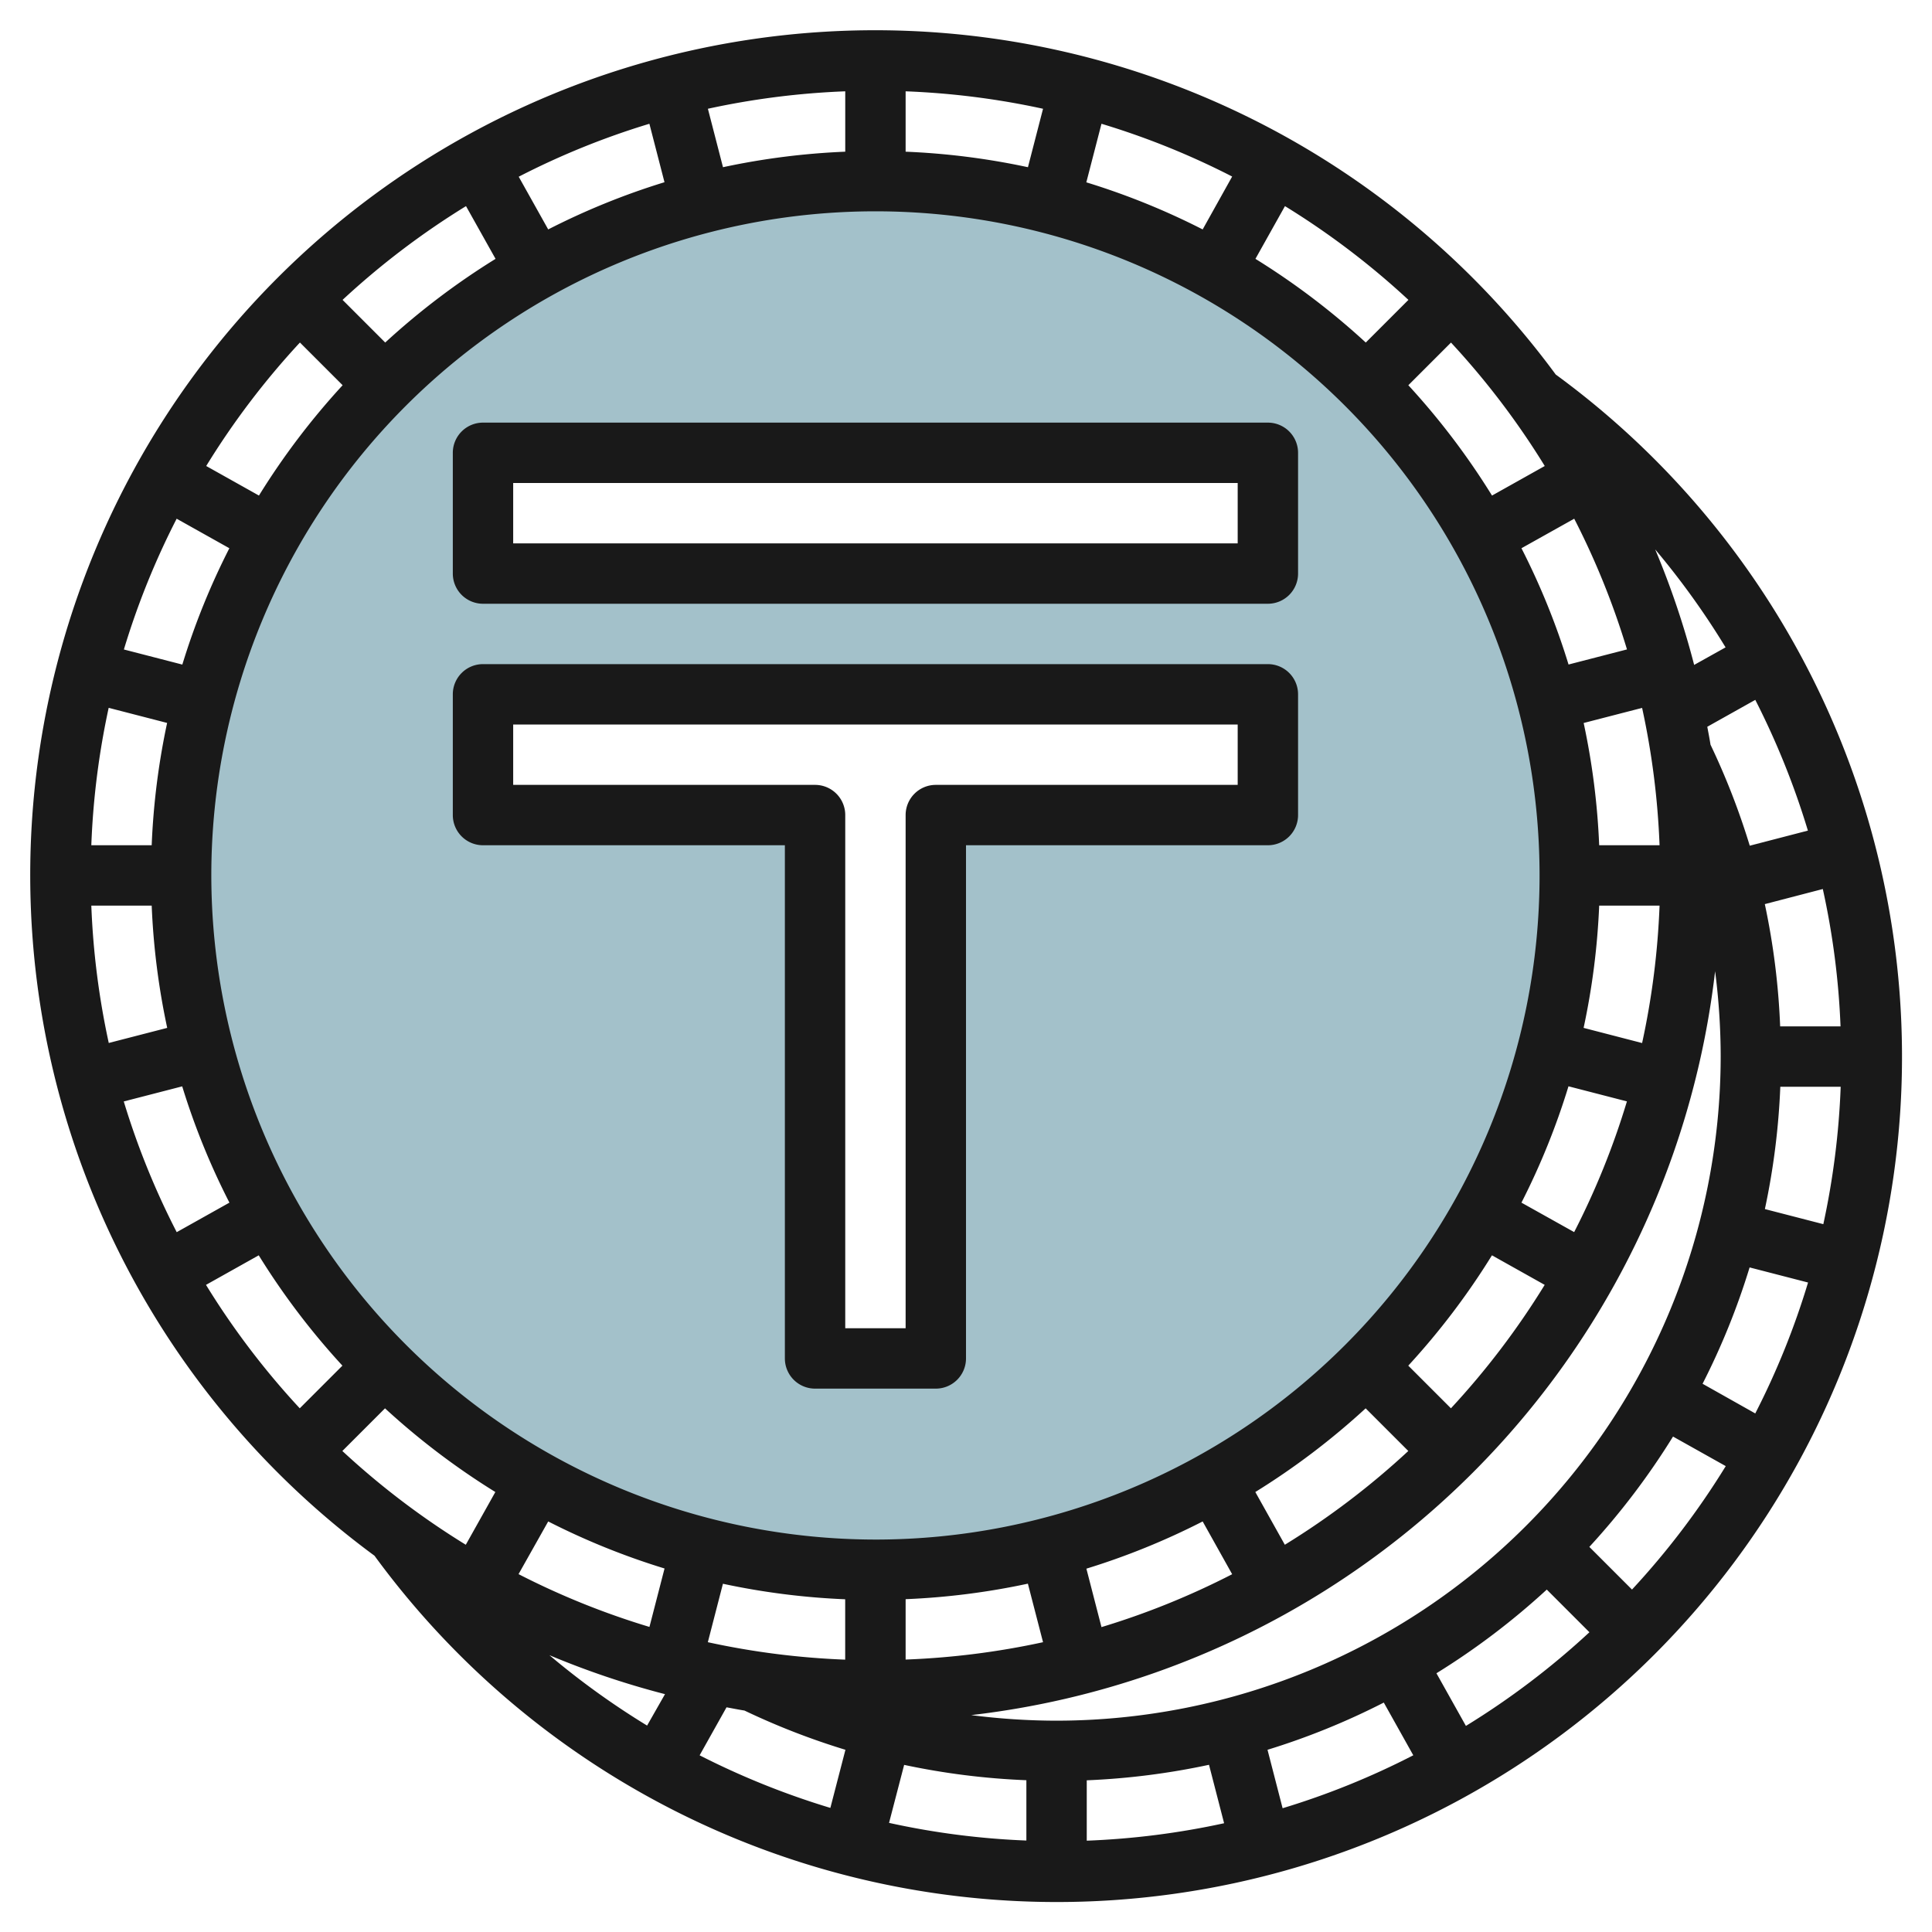 <svg id="Layer_3" height="512" viewBox="0 0 64 64" width="512" xmlns="http://www.w3.org/2000/svg" data-name="Layer 3"><path d="m29 6a23 23 0 1 0 23 23 23 23 0 0 0 -23-23zm13 21h-11v18h-4v-18h-11v-4h26zm0-8h-26v-4h26z" fill="#a3c1ca"/><g fill="#191919"><path d="m42 14h-26a1 1 0 0 0 -1 1v4a1 1 0 0 0 1 1h26a1 1 0 0 0 1-1v-4a1 1 0 0 0 -1-1zm-1 4h-24v-2h24z"/><path d="m42 22h-26a1 1 0 0 0 -1 1v4a1 1 0 0 0 1 1h10v17a1 1 0 0 0 1 1h4a1 1 0 0 0 1-1v-17h10a1 1 0 0 0 1-1v-4a1 1 0 0 0 -1-1zm-1 4h-10a1 1 0 0 0 -1 1v17h-2v-17a1 1 0 0 0 -1-1h-10v-2h24z"/><path d="m51.535 12.406a27.988 27.988 0 1 0 -39.13 39.129 28 28 0 1 0 39.13-39.129zm-1.135 27.433a23.771 23.771 0 0 0 1.558-3.854l1.936.5a25.779 25.779 0 0 1 -1.748 4.33zm.77 2.724a26.077 26.077 0 0 1 -3.106 4.089l-1.413-1.413a24.171 24.171 0 0 0 2.772-3.655zm1.289-8.513a24 24 0 0 0 .516-4.05h2a26.031 26.031 0 0 1 -.578 4.552zm.516-6.05a24 24 0 0 0 -.514-4.05l1.936-.5a26.031 26.031 0 0 1 .578 4.55zm-.827-10.817a25.779 25.779 0 0 1 1.748 4.33l-1.936.5a23.771 23.771 0 0 0 -1.56-3.852zm-4.082-5.835a26.077 26.077 0 0 1 3.106 4.089l-1.747.979a24.171 24.171 0 0 0 -2.772-3.655zm-5.5-4.52a26.086 26.086 0 0 1 4.09 3.106l-1.413 1.413a24.222 24.222 0 0 0 -3.655-2.772zm-6.078-2.728a25.768 25.768 0 0 1 4.329 1.748l-.977 1.752a23.844 23.844 0 0 0 -3.854-1.56zm-6.488-1.075a26.031 26.031 0 0 1 4.552.578l-.5 1.936a24 24 0 0 0 -4.052-.514zm-2 0v2a24 24 0 0 0 -4.05.514l-.5-1.936a26.031 26.031 0 0 1 4.55-.578zm-6.488 1.075.5 1.936a23.844 23.844 0 0 0 -3.852 1.564l-.977-1.746a25.768 25.768 0 0 1 4.329-1.754zm-6.075 2.728.979 1.747a24.222 24.222 0 0 0 -3.655 2.772l-1.413-1.413a26.124 26.124 0 0 1 4.089-3.106zm-5.5 4.52 1.413 1.413a24.171 24.171 0 0 0 -2.772 3.655l-1.747-.979a26.077 26.077 0 0 1 3.103-4.089zm-4.085 5.835 1.746.978a23.771 23.771 0 0 0 -1.558 3.854l-1.936-.5a25.779 25.779 0 0 1 1.748-4.332zm-2.252 6.265 1.936.5a24 24 0 0 0 -.511 4.052h-2a26.031 26.031 0 0 1 .575-4.552zm-.575 6.552h2a24 24 0 0 0 .514 4.05l-1.936.5a26.031 26.031 0 0 1 -.578-4.55zm1.075 6.487 1.936-.5a23.771 23.771 0 0 0 1.564 3.852l-1.746.978a25.779 25.779 0 0 1 -1.754-4.33zm5.83 10.165a26.077 26.077 0 0 1 -3.106-4.089l1.747-.979a24.171 24.171 0 0 0 2.772 3.655zm5.5 4.52a26.124 26.124 0 0 1 -4.089-3.106l1.413-1.413a24.222 24.222 0 0 0 3.655 2.772zm6.006 5.99a26.086 26.086 0 0 1 -3.236-2.332 27.831 27.831 0 0 0 3.829 1.291zm-4.26-5.014.984-1.748a23.844 23.844 0 0 0 3.854 1.558l-.5 1.936a25.768 25.768 0 0 1 -4.331-1.746zm10.331 7.741a26.235 26.235 0 0 1 -4.331-1.742l.891-1.59c.2.036.395.076.594.107a24.011 24.011 0 0 0 3.345 1.3zm-4.059-5.489.5-1.936a24 24 0 0 0 4.05.514v2a26.031 26.031 0 0 1 -4.55-.578zm-16.448-25.4a22 22 0 1 1 22 22 22.025 22.025 0 0 1 -22-22zm39.652 19.066a26.086 26.086 0 0 1 -4.09 3.106l-.978-1.747a24.222 24.222 0 0 0 3.655-2.772zm-5.835 4.082a25.768 25.768 0 0 1 -4.329 1.752l-.5-1.936a23.844 23.844 0 0 0 3.852-1.564zm-6.265 2.252a26.031 26.031 0 0 1 -4.552.575v-2a24 24 0 0 0 4.05-.514zm-.552 6.57a25.764 25.764 0 0 1 -4.549-.585l.5-1.921a23.959 23.959 0 0 0 4.049.508zm-1.828-4.155a28.046 28.046 0 0 0 24.643-24.642 22.247 22.247 0 0 1 .185 2.827 22.025 22.025 0 0 1 -22 22 22.275 22.275 0 0 1 -2.828-.185zm3.828 4.16v-2a24 24 0 0 0 4.05-.514l.5 1.936a26.031 26.031 0 0 1 -4.55.578zm6.488-1.075-.5-1.936a23.844 23.844 0 0 0 3.852-1.564l.977 1.746a25.768 25.768 0 0 1 -4.329 1.754zm6.074-2.724-.978-1.747a24.171 24.171 0 0 0 3.655-2.772l1.413 1.413a26.086 26.086 0 0 1 -4.09 3.102zm5.5-4.52-1.413-1.413a24.171 24.171 0 0 0 2.772-3.655l1.747.979a26.077 26.077 0 0 1 -3.102 4.085zm4.082-5.835-1.744-.982a23.771 23.771 0 0 0 1.558-3.854l1.936.5a25.779 25.779 0 0 1 -1.746 4.332zm2.256-6.269-1.936-.5a24 24 0 0 0 .511-4.052h2a26.031 26.031 0 0 1 -.575 4.552zm.57-6.552h-2a23.934 23.934 0 0 0 -.508-4.05l1.921-.5a25.764 25.764 0 0 1 .587 4.55zm-1.081-6.485-1.926.5a23.975 23.975 0 0 0 -1.3-3.346c-.031-.2-.071-.4-.107-.594l1.59-.891a26.21 26.21 0 0 1 1.743 4.331zm-3.768-5.489a27.818 27.818 0 0 0 -1.291-3.826 26.086 26.086 0 0 1 2.332 3.245z"/></g></svg>